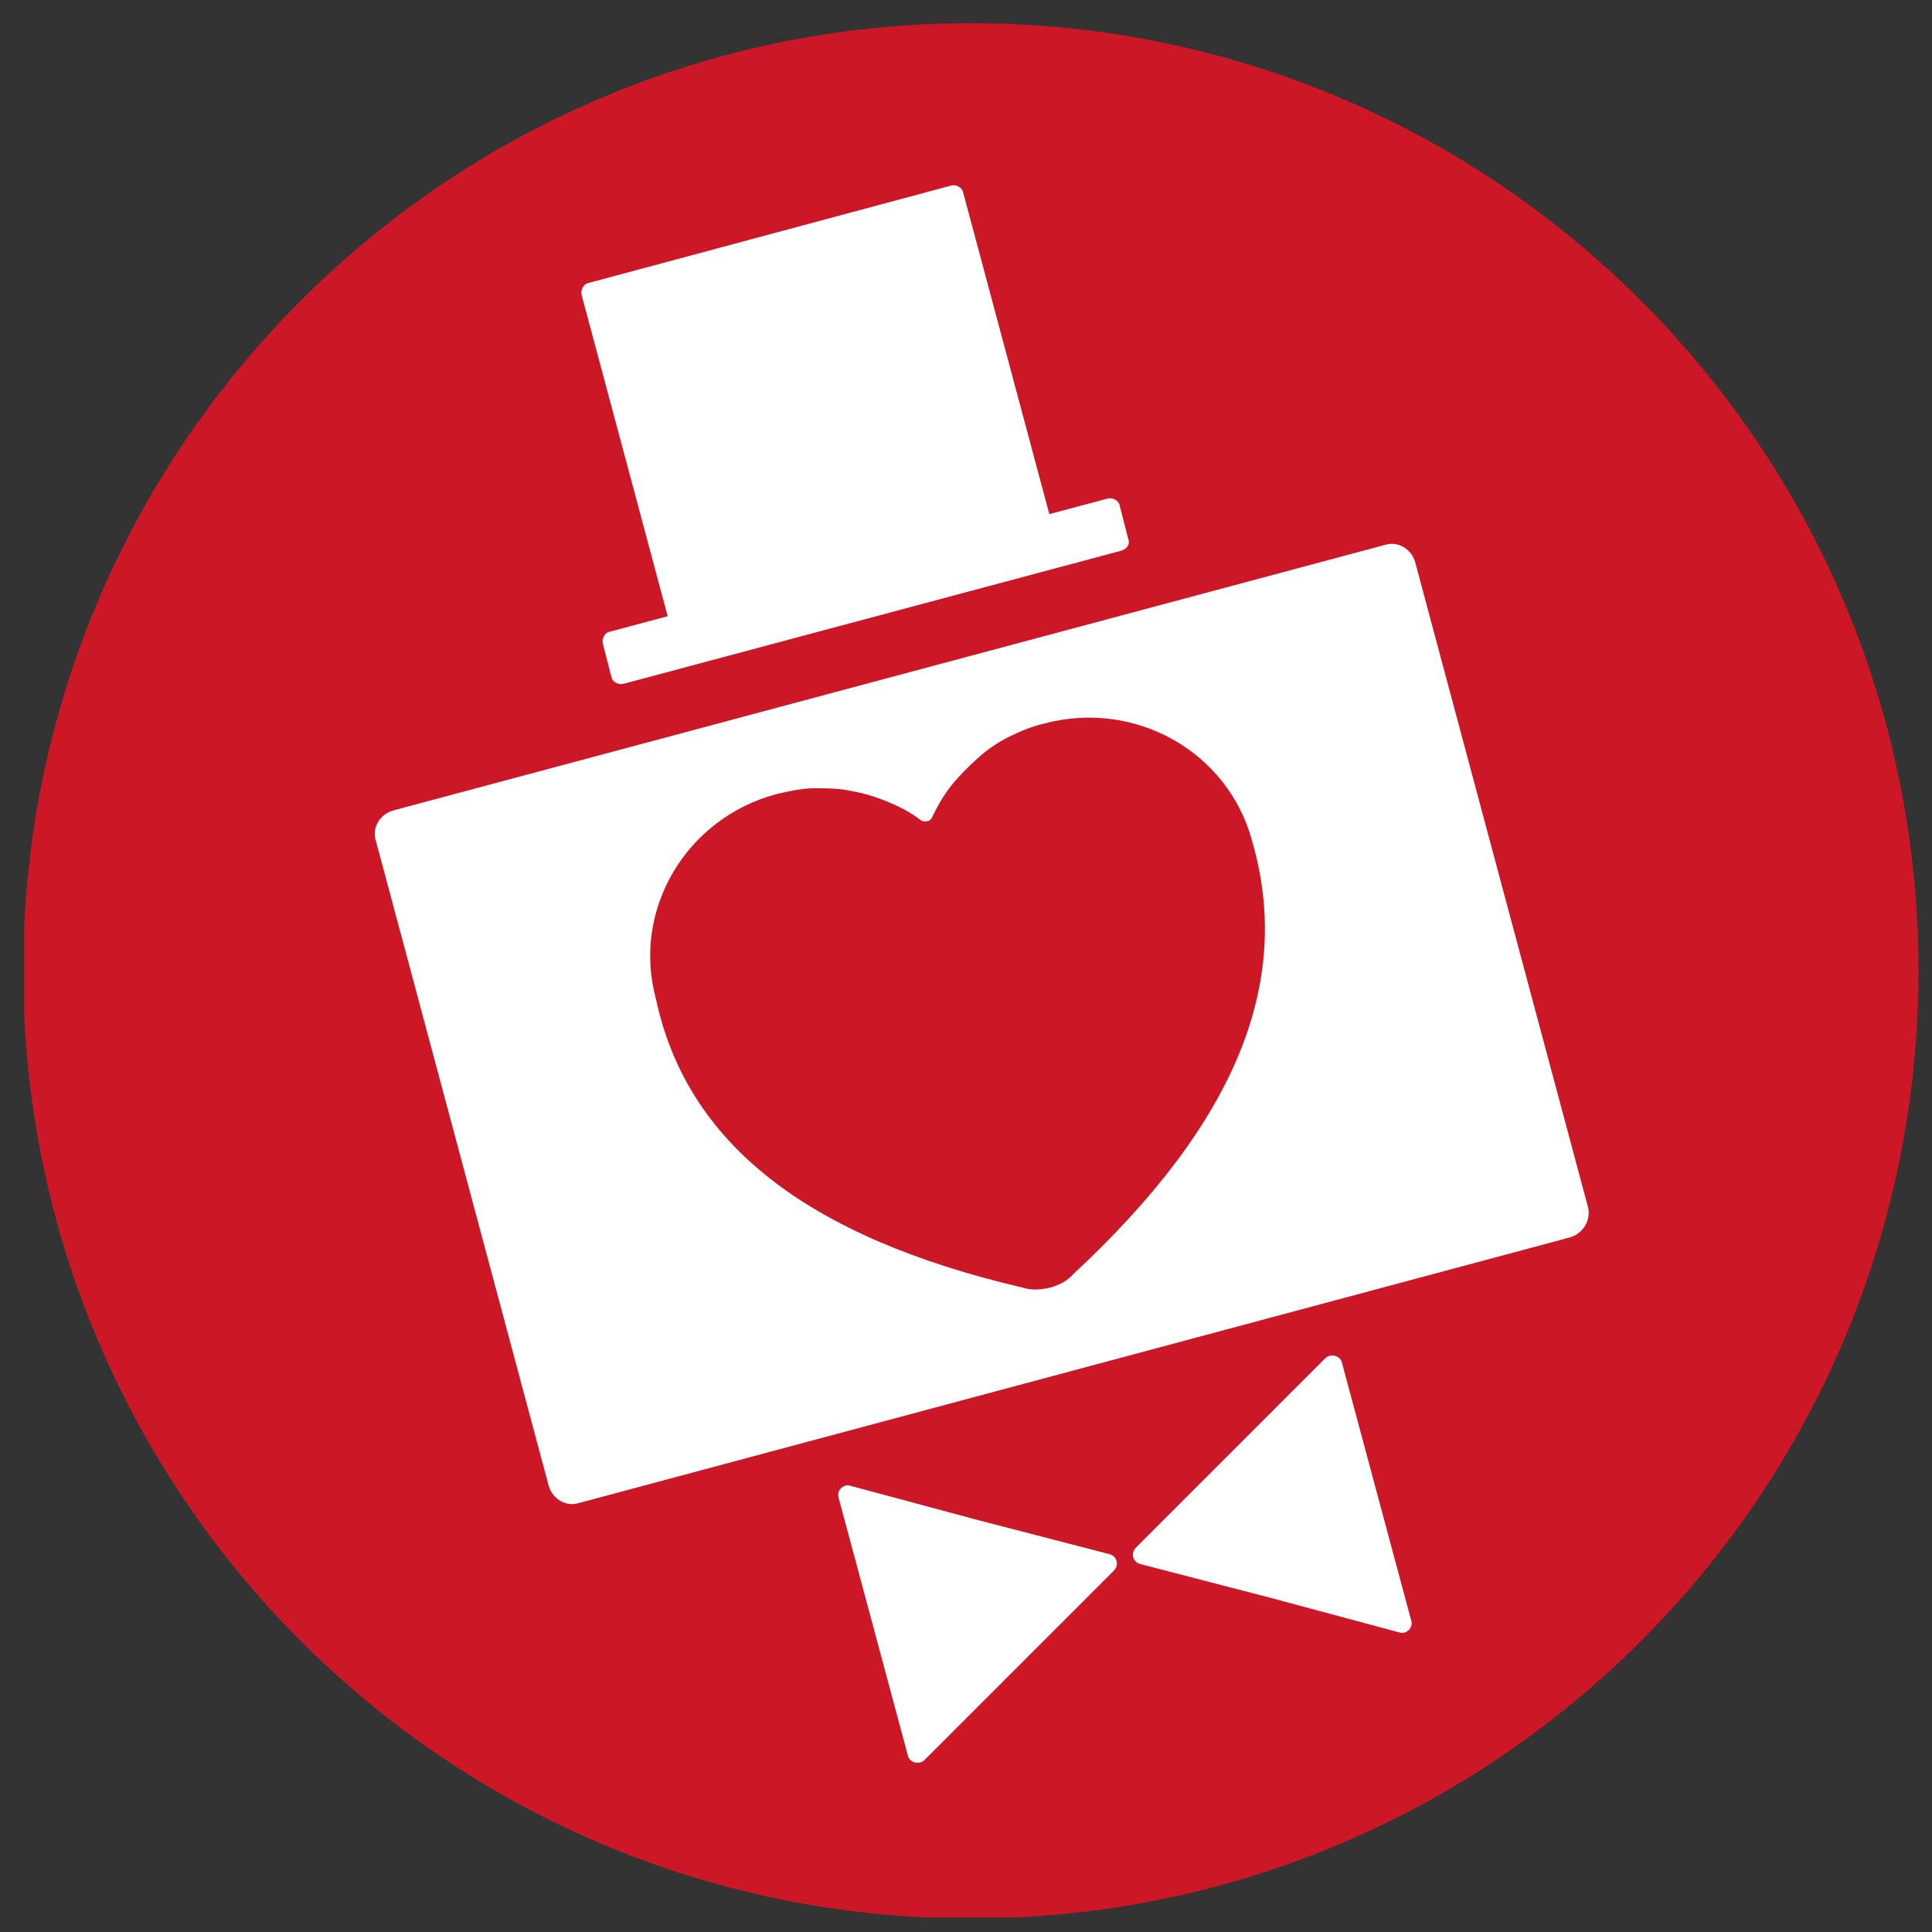 <?xml version="1.0" encoding="utf-8"?>
<!-- Generator: Adobe Illustrator 27.8.1, SVG Export Plug-In . SVG Version: 6.00 Build 0)  -->
<svg version="1.1" id="Ebene_1" xmlns="http://www.w3.org/2000/svg" xmlns:xlink="http://www.w3.org/1999/xlink" x="0px" y="0px"
	 viewBox="0 0 200 200" style="enable-background:new 0 0 200 200;" xml:space="preserve">
<rect x="0" y="0" width="200" height="200" fill="#333333" stroke="none"/>
<style type="text/css">
	.st0{clip-path:url(#SVGID_00000055672574170239109970000013782039653630061715_);}
	.st1{fill:#CC1726;}
	.st2{fill:#FFFFFF;}
</style>
<g>
	<g>
		<g>
			<g>
				<g>
					<defs>
						<path id="SVGID_1_" d="M100.5,2.4c-54.2,0-98.1,43.9-98.1,98.1s43.9,98.1,98.1,98.1s98.1-43.9,98.1-98.1S154.7,2.4,100.5,2.4"
							/>
					</defs>
					<clipPath id="SVGID_00000055689040394290269830000001105727472721098658_">
						<use xlink:href="#SVGID_1_"  style="overflow:visible;"/>
					</clipPath>
					<g style="clip-path:url(#SVGID_00000055689040394290269830000001105727472721098658_);">
						<path class="st1" d="M2.5,2.4h196.1v196.1H2.5V2.4z"/>
					</g>
				</g>
			</g>
		</g>
	</g>
</g>
<g>
	<g>
		<path class="st2" d="M162.5,128.1L59.9,155.6c-1.3,0.4-2.7-0.4-3.1-1.8L38.9,87c-0.4-1.3,0.4-2.7,1.8-3.1l102.7-27.5
			c1.3-0.4,2.7,0.4,3.1,1.8l17.9,66.8C164.7,126.3,163.9,127.7,162.5,128.1z"/>
		<g>
			<path class="st1" d="M129.6,87c-2.5-9.2-12.1-14.6-21.5-12.1c-1.3,0.3-2.5,0.8-3.7,1.4s-2.2,1.3-3.2,2.2s-1.9,1.8-2.7,2.8
				c-0.8,1-1.5,2.2-2,3.3C96.4,84.8,96.2,85,96,85c-0.3,0.1-0.5,0-0.7-0.1c-1-0.8-2.2-1.4-3.4-1.9c-1.2-0.5-2.5-0.9-3.7-1.1
				c-1.3-0.3-2.6-0.3-3.9-0.3s-2.6,0.3-3.9,0.6c-9.4,2.5-15,12-12.5,21.2c3.2,15,15.7,24.7,38,29.9c0.9,0.3,1.9,0.2,2.8,0
				c1-0.3,1.8-0.7,2.4-1.4C127.9,116.3,133.9,101.7,129.6,87z"/>
		</g>
	</g>
	<g>
		<path class="st2" d="M114.9,160.9c0.7,0.2,1,1.1,0.4,1.7l-9.8,9.8l-9.8,9.8c-0.5,0.5-1.5,0.3-1.7-0.4l-3.6-13.4l-3.6-13.4
			c-0.2-0.7,0.5-1.4,1.2-1.2l13.4,3.6L114.9,160.9z"/>
		<path class="st2" d="M118,161.9c-0.7-0.2-1-1.1-0.4-1.7l9.8-9.8l9.8-9.8c0.5-0.5,1.5-0.3,1.7,0.4l3.6,13.4l3.6,13.4
			c0.2,0.7-0.5,1.4-1.2,1.2l-13.4-3.6L118,161.9z"/>
	</g>
	<g>
		<path class="st2" d="M108,54.8L70.4,64.8c-0.5,0.1-1.1-0.2-1.2-0.7l-9-33.6c-0.1-0.5,0.2-1.1,0.7-1.2l37.6-10.1
			c0.5-0.1,1.1,0.2,1.2,0.7l9,33.6C108.9,54.1,108.6,54.6,108,54.8z"/>
		<path class="st2" d="M116.1,57L64.5,70.8c-0.5,0.1-1.1-0.2-1.2-0.7l-0.9-3.5c-0.1-0.5,0.2-1.1,0.7-1.2l51.6-13.8
			c0.5-0.1,1.1,0.2,1.2,0.7l0.9,3.5C117,56.3,116.7,56.8,116.1,57z"/>
	</g>
</g>
</svg>
